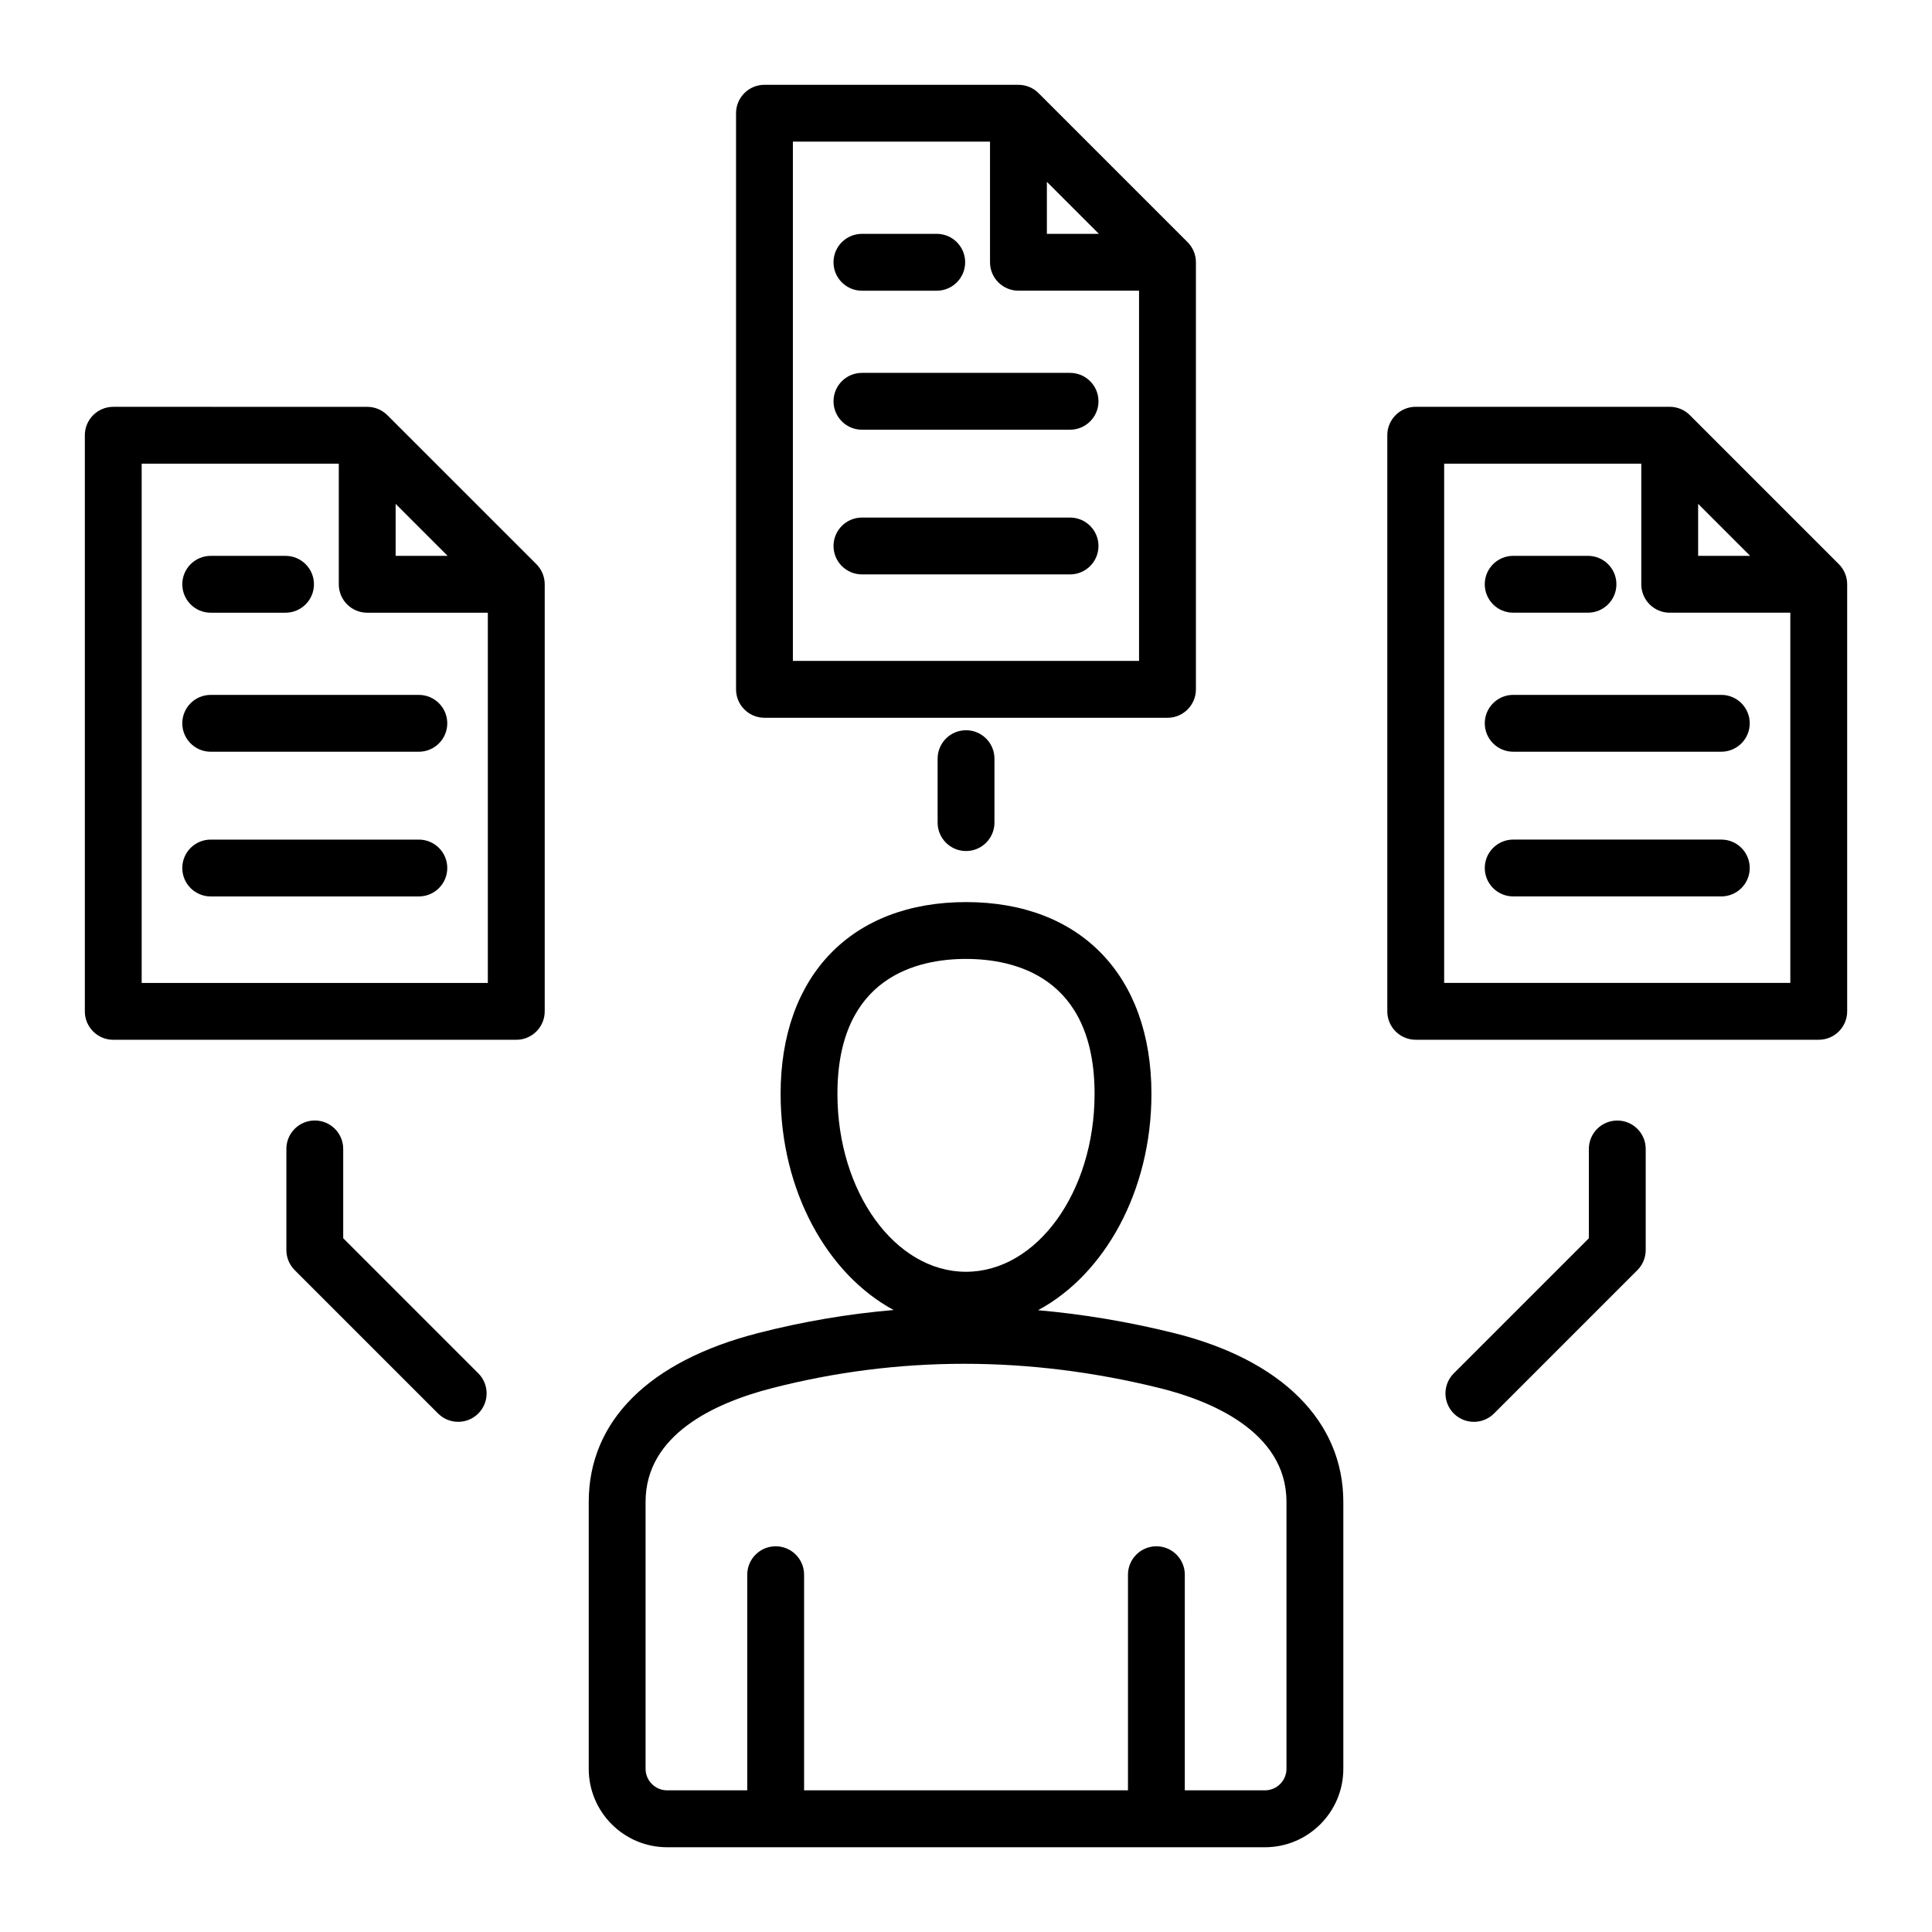 <?xml version="1.0" encoding="UTF-8"?>
<!-- Uploaded to: SVG Repo, www.svgrepo.com, Generator: SVG Repo Mixer Tools -->
<svg fill="#000000" width="800px" height="800px" version="1.1" viewBox="144 144 512 512" xmlns="http://www.w3.org/2000/svg">
 <path d="m346.59 334.22h106.81c4.16 0 7.531-3.375 7.531-7.531v-113.18c0-2-0.793-3.914-2.203-5.328l-39.5-39.5c-1.41-1.41-3.328-2.203-5.328-2.203l-67.309-0.004c-4.16 0-7.531 3.375-7.531 7.531v152.68c0 4.164 3.371 7.531 7.531 7.531zm74.844-142.03 13.781 13.781h-13.781zm-67.312-10.652h52.242v31.965c0 4.16 3.375 7.531 7.531 7.531h31.965v98.113h-91.738zm10.766 31.965c0-4.16 3.375-7.531 7.531-7.531h19.828c4.16 0 7.531 3.375 7.531 7.531-0.004 4.156-3.367 7.539-7.527 7.539h-19.828c-4.16 0-7.535-3.375-7.535-7.539zm70.219 36.844c0 4.16-3.375 7.531-7.531 7.531h-55.152c-4.16 0-7.531-3.375-7.531-7.531s3.375-7.531 7.531-7.531h55.152c4.156 0 7.531 3.367 7.531 7.531zm0 38.344c0 4.16-3.375 7.531-7.531 7.531h-55.152c-4.16 0-7.531-3.375-7.531-7.531s3.375-7.531 7.531-7.531h55.152c4.156 0.004 7.531 3.371 7.531 7.531zm196.21 4.82-39.5-39.5c-1.41-1.41-3.328-2.203-5.328-2.203l-67.309-0.004c-4.16 0-7.531 3.375-7.531 7.531v152.68c0 4.16 3.375 7.531 7.531 7.531h106.81c4.16 0 7.531-3.375 7.531-7.531v-113.18c0.004-1.992-0.793-3.906-2.203-5.324zm-37.293-15.984 13.781 13.781h-13.781zm-67.305 126.96v-137.61h52.238v31.965c0 4.16 3.375 7.531 7.531 7.531h31.965v98.113h-91.734zm10.758-105.65c0-4.16 3.375-7.531 7.531-7.531h19.828c4.16 0 7.531 3.375 7.531 7.531s-3.375 7.531-7.531 7.531h-19.828c-4.156 0.008-7.531-3.367-7.531-7.531zm70.219 36.844c0 4.16-3.375 7.531-7.531 7.531h-55.152c-4.16 0-7.531-3.375-7.531-7.531s3.375-7.531 7.531-7.531h55.152c4.156 0 7.531 3.367 7.531 7.531zm0 38.348c0 4.16-3.375 7.531-7.531 7.531h-55.152c-4.16 0-7.531-3.375-7.531-7.531s3.375-7.531 7.531-7.531h55.152c4.156-0.008 7.531 3.367 7.531 7.531zm-361.05-120.01c-1.41-1.41-3.328-2.203-5.328-2.203l-67.305-0.004c-4.16 0-7.531 3.375-7.531 7.531v152.68c0 4.16 3.375 7.531 7.531 7.531h106.81c4.16 0 7.531-3.375 7.531-7.531v-113.18c0-2-0.793-3.914-2.203-5.328zm2.203 23.512 13.781 13.781h-13.781zm-67.305 126.96v-137.61h52.238v31.965c0 4.16 3.375 7.531 7.531 7.531h31.965v98.113h-91.734zm10.766-105.65c0-4.16 3.375-7.531 7.531-7.531h19.828c4.16 0 7.531 3.375 7.531 7.531s-3.375 7.531-7.531 7.531h-19.832c-4.156 0.008-7.527-3.367-7.527-7.531zm70.219 36.844c0 4.16-3.375 7.531-7.531 7.531h-55.16c-4.16 0-7.531-3.375-7.531-7.531s3.375-7.531 7.531-7.531h55.152c4.164 0 7.539 3.367 7.539 7.531zm0 38.348c0 4.16-3.375 7.531-7.531 7.531h-55.16c-4.16 0-7.531-3.375-7.531-7.531s3.375-7.531 7.531-7.531h55.152c4.164-0.008 7.539 3.367 7.539 7.531zm137.48-36.512c4.16 0 7.531 3.375 7.531 7.531v16.949c0 4.16-3.375 7.531-7.531 7.531s-7.531-3.375-7.531-7.531v-16.949c0-4.16 3.367-7.531 7.531-7.531zm-129.26 170.42c2.945 2.945 2.945 7.711 0 10.652-1.469 1.469-3.402 2.203-5.328 2.203-1.926 0-3.856-0.734-5.328-2.203l-38-38c-1.41-1.41-2.203-3.328-2.203-5.328v-26.793c0-4.16 3.375-7.531 7.531-7.531 4.16 0 7.531 3.375 7.531 7.531v23.668zm309.38-59.465v26.793c0 2-0.793 3.914-2.203 5.328l-38 38c-1.469 1.469-3.402 2.203-5.328 2.203-1.926 0-3.856-0.734-5.328-2.203-2.945-2.945-2.945-7.711 0-10.652l35.793-35.793v-23.668c0-4.16 3.375-7.531 7.531-7.531s7.535 3.363 7.535 7.523zm-125.03 48.793c-12.027-2.984-24.043-4.996-36.012-6.051 17.645-9.453 30.055-31.586 30.055-57.328 0-31.352-18.828-50.828-49.137-50.828s-49.137 19.477-49.137 50.828c0 25.688 12.359 47.781 29.945 57.273-12.086 1.039-24.09 3.074-35.961 6.129-28.91 7.43-44.832 23.316-44.832 44.73v70.742c0 11.457 9.32 20.777 20.777 20.777h158.42c11.457 0 20.777-9.32 20.777-20.777v-70.742c-0.004-21.371-16.367-37.68-44.898-44.754zm-89.172-63.383c0-31.117 21.348-35.762 34.07-35.762 12.727 0 34.074 4.644 34.074 35.762 0 26-15.289 47.148-34.074 47.148-18.781 0-34.07-21.152-34.07-47.148zm119 178.86c0 3.148-2.562 5.711-5.711 5.711h-21.234l0.004-57.145c0-4.16-3.375-7.531-7.531-7.531-4.16 0-7.531 3.375-7.531 7.531v57.145h-85.832v-57.145c0-4.16-3.375-7.531-7.531-7.531s-7.531 3.375-7.531 7.531v57.145h-21.234c-3.148 0-5.711-2.562-5.711-5.711v-70.742c0-17.785 18.227-26.203 33.52-30.133 16.742-4.305 33.75-6.453 50.926-6.453 17.191 0 34.555 2.156 51.941 6.473 12.496 3.102 33.457 11.137 33.457 30.117z"/>
</svg>